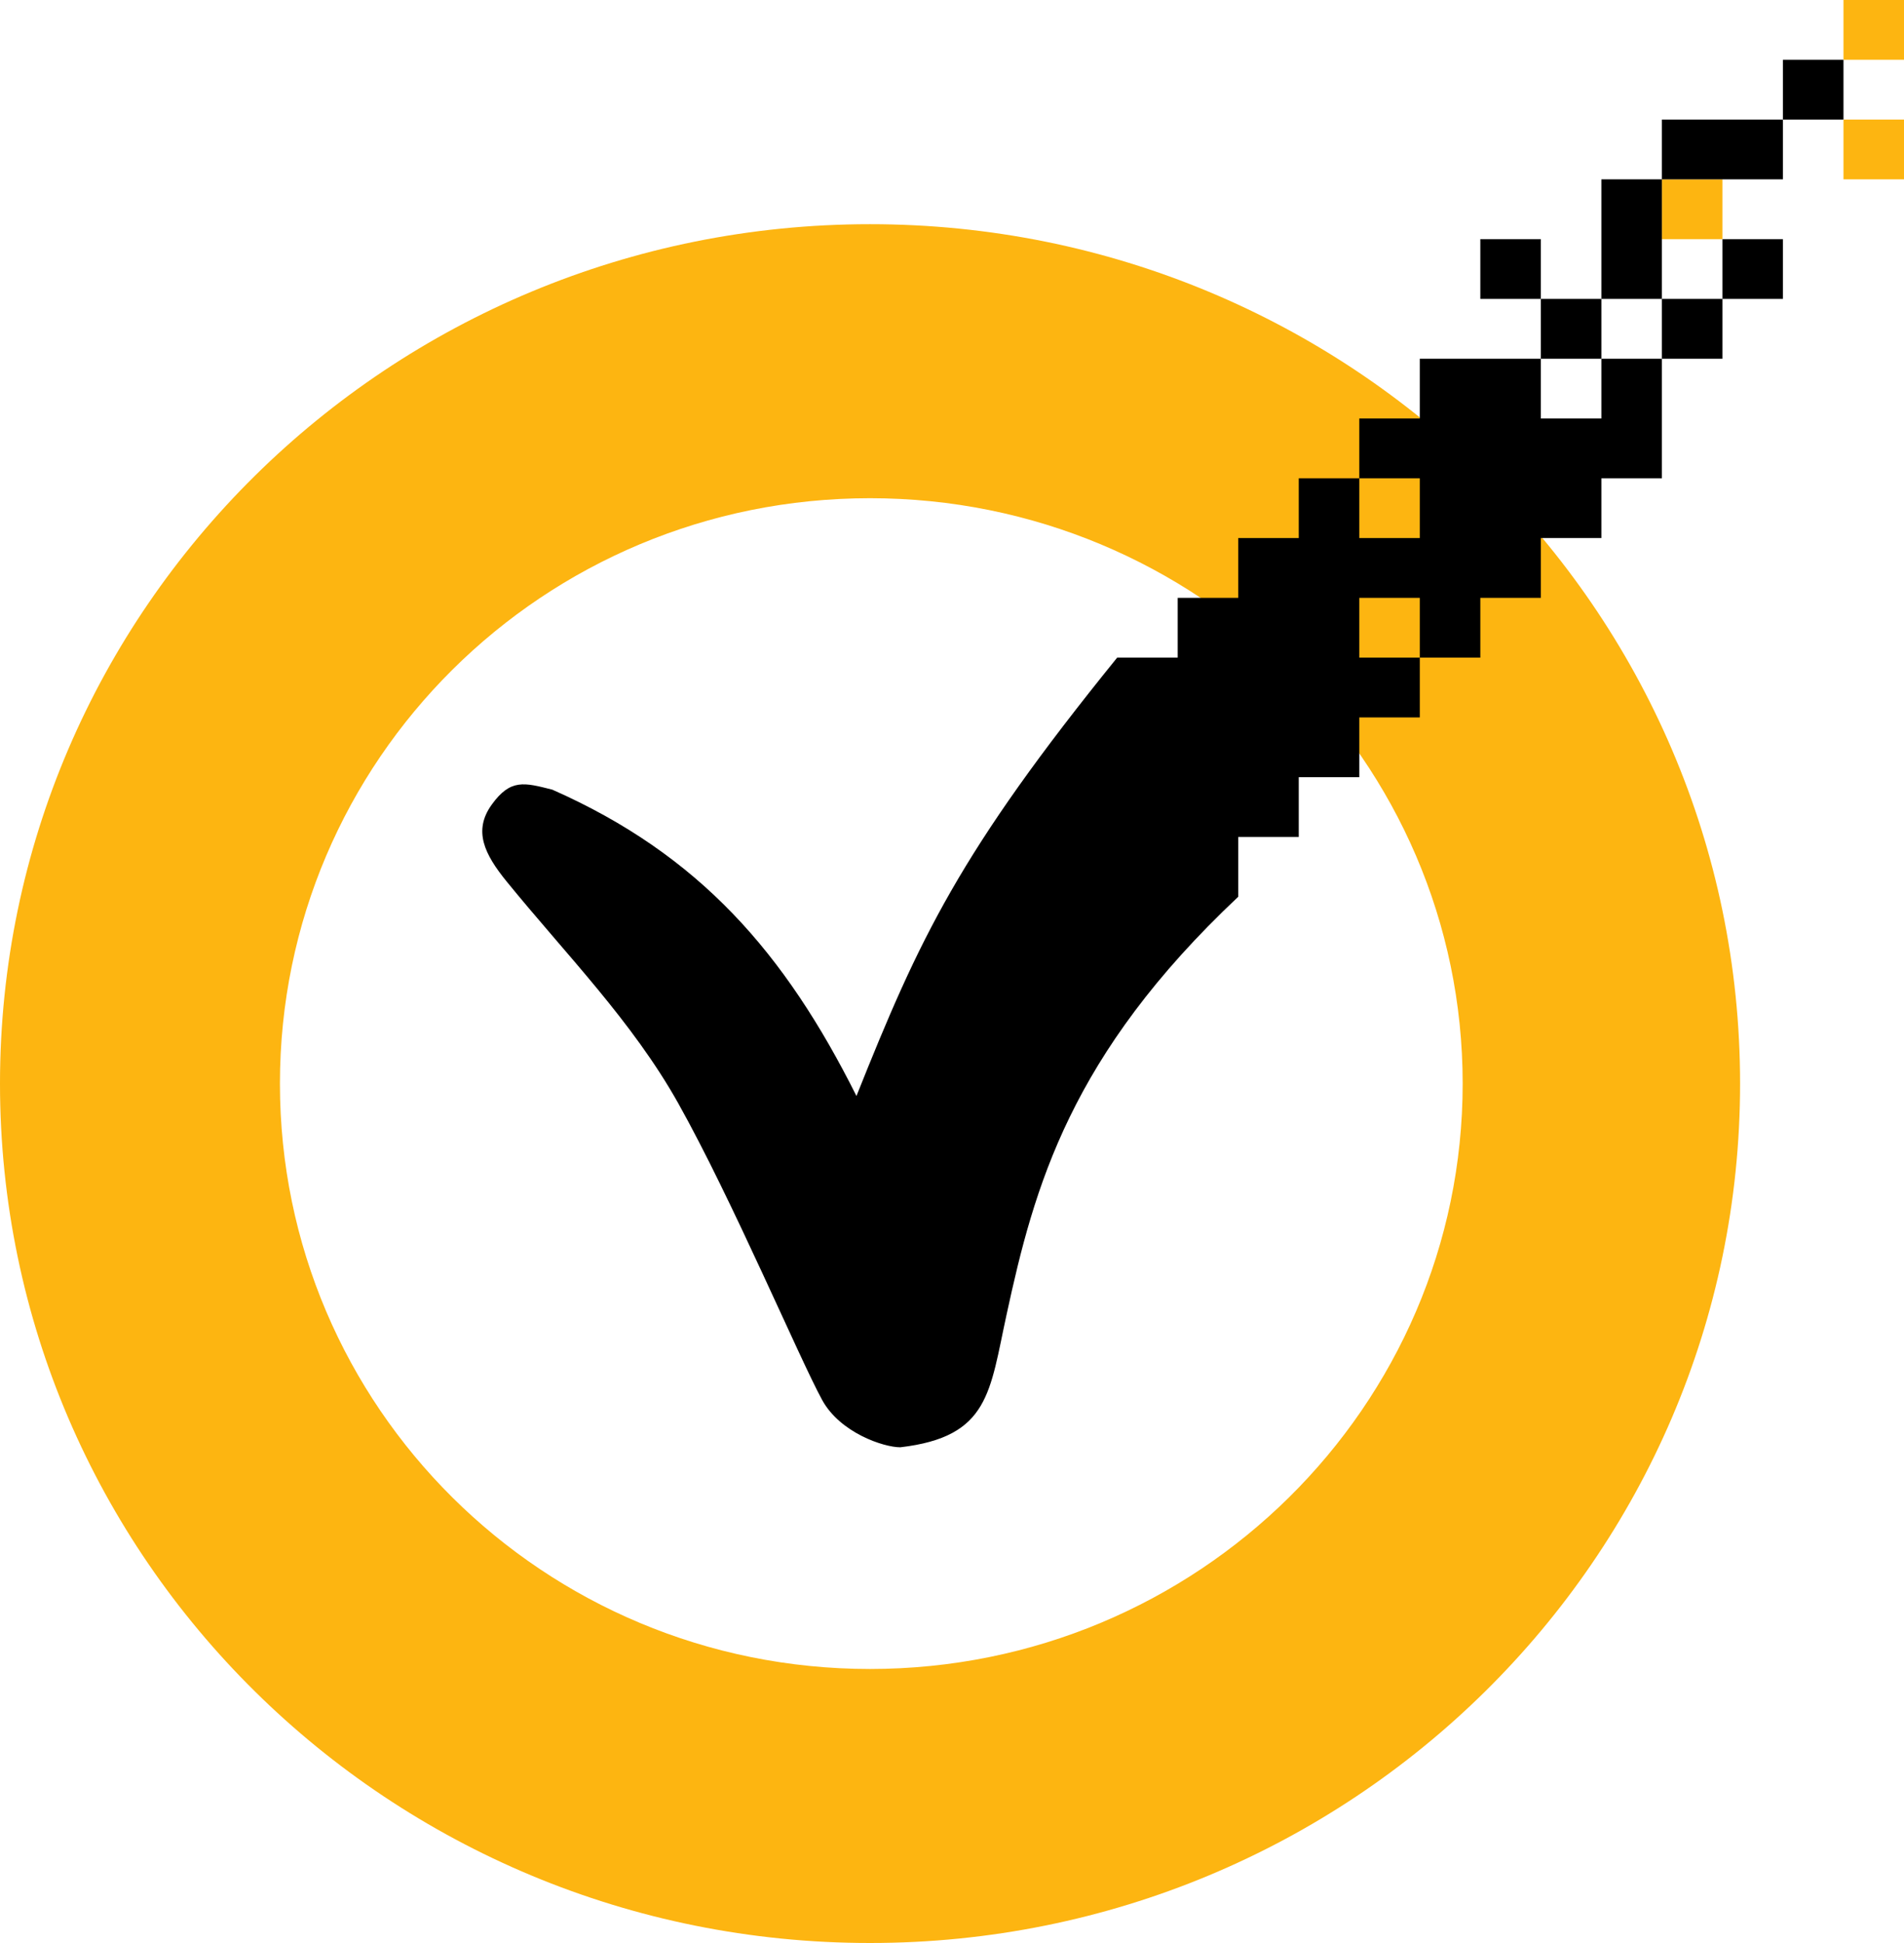 <?xml version="1.0" encoding="UTF-8"?>
<svg width="100px" height="102px" viewBox="0 0 100 102" version="1.1" xmlns="http://www.w3.org/2000/svg" xmlns:xlink="http://www.w3.org/1999/xlink">
    <title>Icon_Symantec_Full-Color</title>
    <g id="Page-1" stroke="none" stroke-width="1" fill="none" fill-rule="evenodd">
        <g id="Icon_Symantec_Full-Color" fill-rule="nonzero">
            <path d="M96.821,-1.11022302e-16 L96.821,3.138 L100,3.138 L100,-1.11022302e-16 L96.821,-1.11022302e-16 Z M96.821,6.277 L96.821,9.415 L100,9.415 L100,6.277 L96.821,6.277 Z M87.285,9.415 L87.285,12.554 L90.464,12.554 L90.464,9.415 L87.285,9.415 Z" id="rect3886" fill="#FDB511"></path>
            <path d="M45.695,11.769 C20.455,11.769 0,31.964 0,56.885 C0,81.805 20.455,102 45.695,102 C70.936,102 91.391,81.805 91.391,56.885 C91.391,31.964 70.936,11.769 45.695,11.769 Z M45.695,26.154 C62.87,26.154 76.821,39.928 76.821,56.885 C76.821,73.841 62.87,87.615 45.695,87.615 C28.521,87.615 14.702,73.841 14.702,56.885 C14.702,39.928 28.521,26.154 45.695,26.154 Z" id="path3095" fill="#FDB511"></path>
            <path d="M58.675,34.523 C50.378,44.762 48.287,49.257 44.982,57.535 C41.231,50.046 36.755,44.877 29.007,41.454 C27.539,41.084 26.817,40.869 25.828,42.238 C24.839,43.608 25.438,44.839 26.623,46.292 C29.725,50.1 33.212,53.617 35.629,57.931 C38.463,62.988 41.991,71.322 43.179,73.492 C44.124,75.218 46.409,75.977 47.285,75.977 C51.974,75.429 51.976,73.075 52.87,68.995 C54.319,62.304 56.197,55.387 65.033,47.077 L65.033,34.523 L58.675,34.523 Z" id="path3876" fill="#000000"></path>
            <path d="M93.642,3.138 L93.642,6.277 L96.821,6.277 L96.821,3.138 L93.642,3.138 Z M93.642,6.277 L87.285,6.277 L87.285,9.415 L93.642,9.415 L93.642,6.277 Z M87.285,9.415 L84.106,9.415 L84.106,15.692 L87.285,15.692 L87.285,9.415 Z M87.285,15.692 L87.285,18.831 L90.464,18.831 L90.464,15.692 L87.285,15.692 Z M90.464,15.692 L93.642,15.692 L93.642,12.554 L90.464,12.554 L90.464,15.692 Z M87.285,18.831 L84.106,18.831 L84.106,21.969 L80.927,21.969 L80.927,18.831 L74.57,18.831 L74.57,21.969 L71.391,21.969 L71.391,25.108 L74.57,25.108 L74.57,28.246 L71.391,28.246 L71.391,25.108 L68.212,25.108 L68.212,28.246 L65.033,28.246 L65.033,31.385 L61.854,31.385 L61.854,43.938 L68.212,43.938 L68.212,40.8 L71.391,40.8 L71.391,37.662 L74.57,37.662 L74.57,34.523 L71.391,34.523 L71.391,31.385 L74.57,31.385 L74.57,34.523 L77.748,34.523 L77.748,31.385 L80.927,31.385 L80.927,28.246 L84.106,28.246 L84.106,25.108 L87.285,25.108 L87.285,18.831 Z M80.927,18.831 L84.106,18.831 L84.106,15.692 L80.927,15.692 L80.927,18.831 Z M80.927,15.692 L80.927,12.554 L77.748,12.554 L77.748,15.692 L80.927,15.692 Z" id="rect3951" fill="#000000"></path>
        </g>
    </g>
</svg>